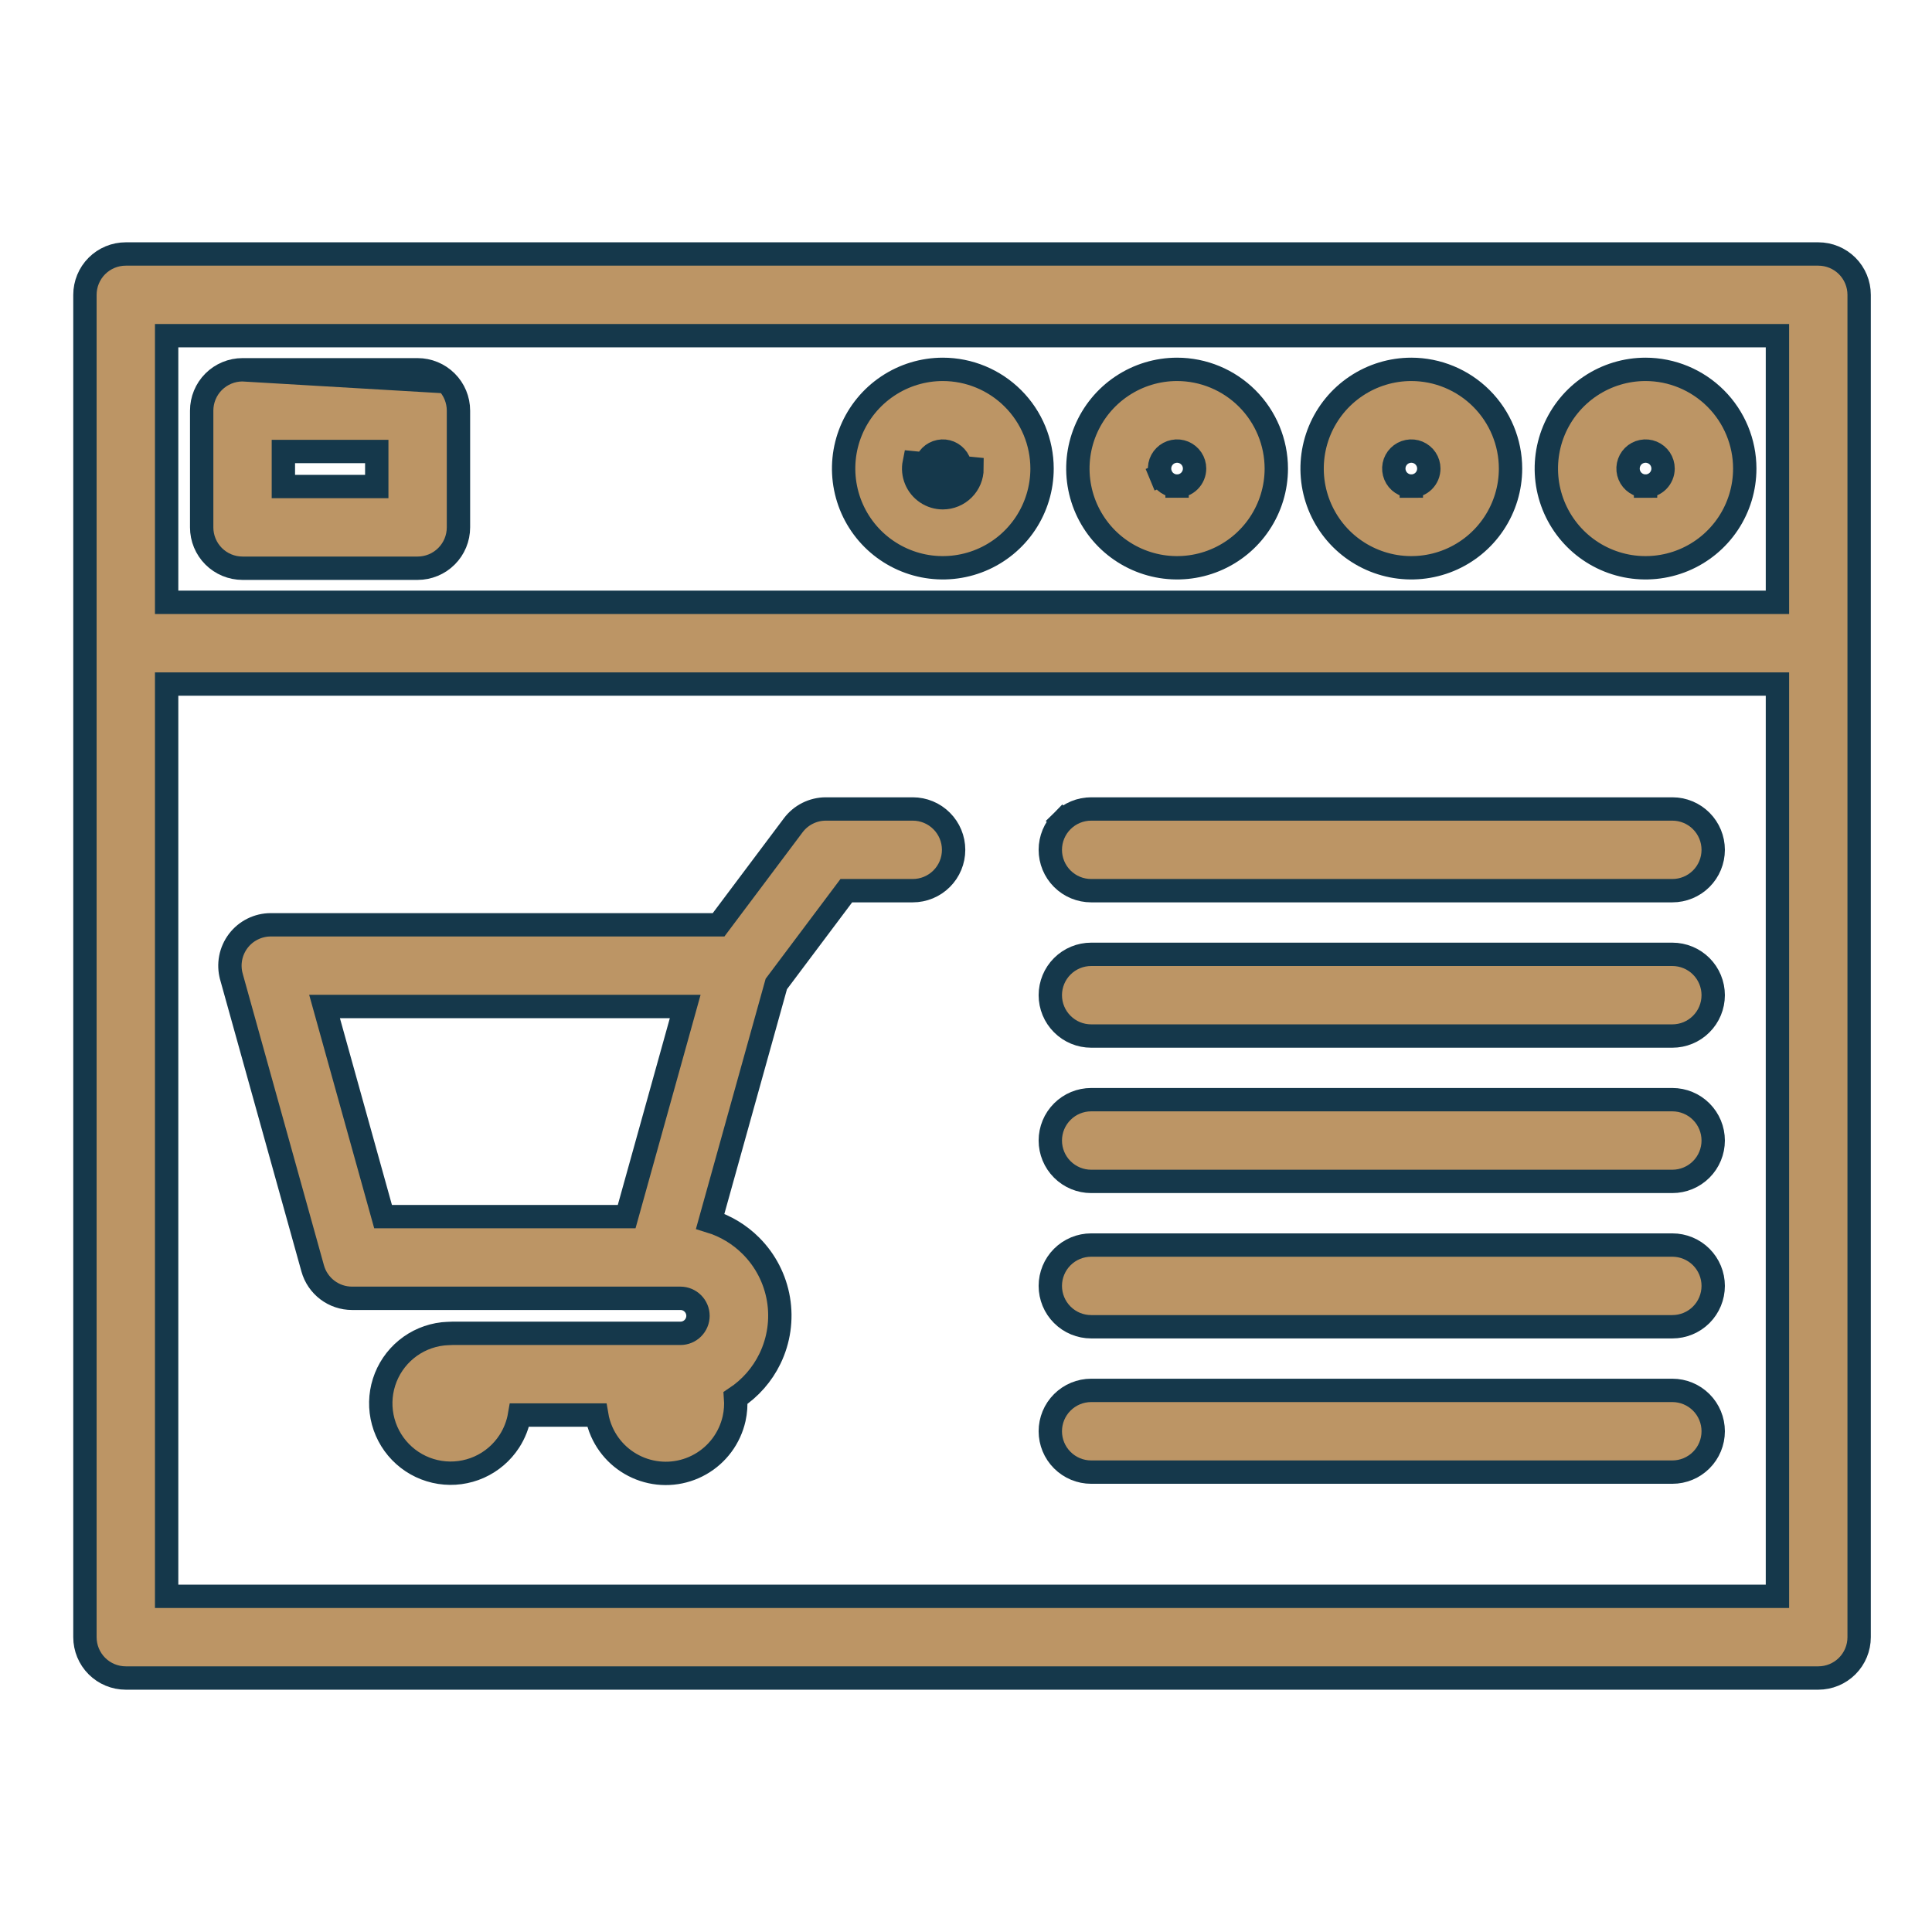 <svg width="80" height="80" viewBox="0 0 80 80" fill="none" xmlns="http://www.w3.org/2000/svg">
<g id="landing-page 1">
<g id="Landing page">
<path id="Vector" d="M4.012 68.988L4.012 68.988C4.329 69.305 4.76 69.483 5.208 69.483H75.292C75.74 69.483 76.171 69.305 76.488 68.988C76.805 68.671 76.983 68.24 76.983 67.792V12.208C76.983 11.76 76.805 11.329 76.488 11.012V11.012C76.171 10.695 75.74 10.517 75.292 10.517H5.208C4.76 10.517 4.329 10.695 4.012 11.012C3.695 11.329 3.517 11.76 3.517 12.208V67.792C3.517 68.24 3.695 68.671 4.012 68.988ZM6.9 13.9H73.6V24.941H6.9V13.9ZM6.9 66.1V28.325H73.6V66.1H6.9Z" fill="#BC9565" stroke="#15384B" stroke-width="0.967"/>
<path id="Vector_2" d="M10.042 15.312H17.292C17.741 15.312 18.171 15.491 18.488 15.808M10.042 15.312L18.488 15.808M10.042 15.312C9.594 15.312 9.163 15.491 8.846 15.808C8.529 16.125 8.351 16.555 8.351 17.004V21.837C8.351 22.286 8.529 22.716 8.846 23.034C9.163 23.351 9.594 23.529 10.042 23.529H17.292C17.741 23.529 18.171 23.351 18.488 23.034C18.806 22.716 18.984 22.286 18.984 21.837V17.004C18.984 16.555 18.806 16.125 18.488 15.808M10.042 15.312L18.488 15.808M15.601 20.146H11.734V18.696H15.601V20.146Z" fill="#BC9565" stroke="#15384B" stroke-width="0.967"/>
<path id="Vector_3" d="M39.041 20.611V20.128C38.898 20.128 38.758 20.085 38.638 20.005C38.519 19.926 38.426 19.812 38.371 19.68C38.316 19.548 38.302 19.402 38.33 19.261C38.358 19.12 38.427 18.991 38.528 18.89C38.63 18.788 38.759 18.72 38.9 18.692C39.04 18.663 39.186 18.678 39.319 18.733C39.451 18.788 39.564 18.881 39.644 19C39.723 19.119 39.766 19.259 39.766 19.402C39.766 19.594 39.689 19.779 39.553 19.915C39.417 20.051 39.233 20.127 39.04 20.128L39.041 20.611ZM39.041 20.611C38.802 20.611 38.568 20.54 38.37 20.407C38.171 20.274 38.016 20.086 37.925 19.865C37.833 19.644 37.809 19.401 37.856 19.167L40.249 19.403C40.249 19.723 40.121 20.03 39.895 20.256C39.669 20.483 39.361 20.61 39.041 20.611ZM39.041 15.294H39.041C38.228 15.294 37.434 15.535 36.759 15.987C36.083 16.438 35.556 17.08 35.245 17.83C34.934 18.581 34.853 19.407 35.012 20.204C35.17 21.001 35.561 21.733 36.136 22.308C36.711 22.882 37.443 23.273 38.239 23.432C39.036 23.59 39.862 23.509 40.613 23.198C41.364 22.887 42.005 22.361 42.457 21.685C42.908 21.009 43.149 20.215 43.149 19.403L43.149 19.402C43.148 18.313 42.715 17.269 41.945 16.499C41.175 15.729 40.131 15.295 39.041 15.294Z" fill="#BC9565" stroke="#15384B" stroke-width="0.967"/>
<path id="Vector_4" d="M48.741 15.294H48.74C47.928 15.294 47.133 15.535 46.458 15.987C45.782 16.438 45.256 17.08 44.945 17.83C44.634 18.581 44.552 19.407 44.711 20.204C44.869 21.001 45.261 21.733 45.835 22.308C46.41 22.882 47.142 23.273 47.939 23.432C48.736 23.59 49.562 23.509 50.312 23.198C51.063 22.887 51.705 22.361 52.156 21.685C52.608 21.009 52.849 20.215 52.849 19.403L52.849 19.402C52.847 18.313 52.414 17.269 51.644 16.499C50.874 15.729 49.83 15.295 48.741 15.294ZM48.07 19.68L47.624 19.865L48.07 19.68C48.016 19.548 48.001 19.402 48.029 19.261C48.057 19.12 48.126 18.991 48.228 18.89C48.329 18.788 48.458 18.72 48.599 18.692C48.739 18.663 48.885 18.678 49.018 18.733C49.15 18.788 49.263 18.881 49.343 19C49.423 19.119 49.465 19.259 49.465 19.402C49.465 19.594 49.388 19.779 49.252 19.915C49.116 20.051 48.932 20.127 48.74 20.128L48.74 20.611V20.128C48.597 20.128 48.457 20.085 48.337 20.005C48.218 19.926 48.125 19.812 48.07 19.68Z" fill="#BC9565" stroke="#15384B" stroke-width="0.967"/>
<path id="Vector_5" d="M58.44 15.294H58.44C57.627 15.294 56.833 15.535 56.157 15.987C55.481 16.438 54.955 17.08 54.644 17.83C54.333 18.581 54.252 19.407 54.41 20.204C54.569 21.001 54.96 21.733 55.534 22.308C56.109 22.882 56.841 23.273 57.638 23.432C58.435 23.59 59.261 23.509 60.012 23.198C60.762 22.887 61.404 22.361 61.855 21.685C62.307 21.009 62.548 20.215 62.548 19.403L62.548 19.402C62.547 18.313 62.113 17.269 61.343 16.499C60.573 15.729 59.529 15.295 58.44 15.294ZM58.44 20.128C58.296 20.128 58.156 20.085 58.037 20.005C57.917 19.926 57.825 19.812 57.77 19.68C57.715 19.548 57.7 19.402 57.728 19.261C57.756 19.12 57.825 18.991 57.927 18.89C58.028 18.788 58.157 18.72 58.298 18.692C58.439 18.663 58.584 18.678 58.717 18.733C58.849 18.788 58.963 18.881 59.042 19C59.122 19.119 59.164 19.259 59.164 19.402C59.164 19.594 59.088 19.779 58.952 19.915C58.816 20.051 58.631 20.127 58.439 20.128L58.44 20.611V20.128Z" fill="#BC9565" stroke="#15384B" stroke-width="0.967"/>
<path id="Vector_6" d="M68.139 15.294H68.139C67.326 15.294 66.532 15.535 65.856 15.987C65.181 16.438 64.654 17.08 64.343 17.83C64.032 18.581 63.951 19.407 64.109 20.204C64.268 21.001 64.659 21.733 65.234 22.308C65.808 22.882 66.54 23.273 67.337 23.432C68.134 23.59 68.96 23.509 69.711 23.198C70.462 22.887 71.103 22.361 71.555 21.685C72.006 21.009 72.247 20.215 72.247 19.403L72.247 19.402C72.246 18.313 71.813 17.269 71.043 16.499C70.272 15.729 69.228 15.295 68.139 15.294ZM68.139 20.128C67.995 20.128 67.855 20.085 67.736 20.005C67.617 19.926 67.524 19.812 67.469 19.68C67.414 19.548 67.4 19.402 67.428 19.261C67.456 19.12 67.525 18.991 67.626 18.89C67.727 18.788 67.857 18.72 67.997 18.692C68.138 18.663 68.284 18.678 68.416 18.733C68.549 18.788 68.662 18.881 68.742 19C68.821 19.119 68.864 19.259 68.864 19.402C68.863 19.594 68.787 19.779 68.651 19.915C68.515 20.051 68.33 20.127 68.138 20.128L68.139 20.611V20.128Z" fill="#BC9565" stroke="#15384B" stroke-width="0.967"/>
<path id="Vector_7" d="M11.212 38.294L11.211 38.294C10.95 38.294 10.693 38.355 10.46 38.471C10.226 38.587 10.023 38.755 9.865 38.963C9.708 39.171 9.6 39.412 9.551 39.668C9.502 39.924 9.512 40.188 9.582 40.439L9.582 40.44L12.948 52.523L12.948 52.523C13.047 52.879 13.261 53.193 13.555 53.416C13.849 53.639 14.208 53.76 14.578 53.76H14.578H28.177C28.369 53.76 28.553 53.837 28.689 53.973C28.825 54.109 28.902 54.293 28.902 54.485C28.902 54.678 28.825 54.862 28.689 54.998C28.553 55.134 28.369 55.21 28.177 55.21H18.735C18.648 55.21 18.38 55.228 18.349 55.231L18.341 55.232L18.334 55.233C17.779 55.296 17.254 55.518 16.823 55.873C16.392 56.227 16.072 56.699 15.903 57.231C15.733 57.763 15.722 58.333 15.869 58.871C16.016 59.41 16.316 59.895 16.733 60.267C17.149 60.639 17.664 60.882 18.216 60.968C18.767 61.054 19.332 60.978 19.842 60.751C20.352 60.523 20.785 60.152 21.089 59.684C21.304 59.352 21.448 58.981 21.514 58.594H24.709C24.749 58.832 24.819 59.064 24.917 59.286C25.081 59.656 25.321 59.988 25.621 60.26C25.921 60.531 26.275 60.737 26.659 60.864C27.044 60.991 27.451 61.036 27.854 60.996C28.257 60.956 28.647 60.832 28.999 60.632C29.351 60.433 29.657 60.161 29.898 59.836C30.139 59.51 30.309 59.138 30.398 58.743C30.46 58.461 30.481 58.172 30.459 57.886C31.069 57.482 31.562 56.921 31.883 56.259C32.253 55.495 32.376 54.635 32.235 53.798C32.094 52.961 31.696 52.189 31.096 51.589C30.623 51.115 30.043 50.766 29.407 50.571L32.145 40.745L35.044 36.881H37.795C38.244 36.881 38.674 36.703 38.991 36.386C39.309 36.069 39.487 35.638 39.487 35.19C39.487 34.741 39.309 34.311 38.991 33.994C38.674 33.676 38.244 33.498 37.795 33.498L34.198 33.498C34.198 33.498 34.198 33.498 34.198 33.498C34.198 33.498 34.198 33.498 34.198 33.498C33.935 33.498 33.676 33.559 33.441 33.677C33.206 33.794 33.002 33.965 32.845 34.175C32.845 34.175 32.845 34.175 32.845 34.175L29.755 38.294L11.212 38.294ZM28.373 41.677L25.949 50.377H15.862L13.439 41.677H28.373Z" fill="#BC9565" stroke="#15384B" stroke-width="0.967"/>
<path id="Vector_8" d="M69.249 33.498H45.183C44.734 33.498 44.304 33.676 43.987 33.994L44.328 34.335L43.987 33.994C43.669 34.311 43.491 34.741 43.491 35.19C43.491 35.638 43.669 36.069 43.987 36.386C44.304 36.703 44.734 36.881 45.183 36.881H69.249C69.697 36.881 70.128 36.703 70.445 36.386C70.762 36.069 70.94 35.638 70.94 35.19C70.94 34.741 70.762 34.311 70.445 33.994C70.128 33.676 69.697 33.498 69.249 33.498Z" fill="#BC9565" stroke="#15384B" stroke-width="0.967"/>
<path id="Vector_9" d="M69.249 39.517H45.183C44.734 39.517 44.304 39.695 43.987 40.012C43.669 40.329 43.491 40.76 43.491 41.208C43.491 41.657 43.669 42.087 43.987 42.404C44.304 42.722 44.734 42.9 45.183 42.9H69.249C69.697 42.9 70.128 42.722 70.445 42.404C70.762 42.087 70.94 41.657 70.94 41.208C70.94 40.76 70.762 40.329 70.445 40.012C70.128 39.695 69.697 39.517 69.249 39.517Z" fill="#BC9565" stroke="#15384B" stroke-width="0.967"/>
<path id="Vector_10" d="M69.249 45.535H45.183C44.734 45.535 44.304 45.713 43.987 46.031C43.669 46.348 43.491 46.778 43.491 47.227C43.491 47.675 43.669 48.106 43.987 48.423C44.304 48.74 44.734 48.919 45.183 48.919H69.249C69.697 48.919 70.128 48.74 70.445 48.423C70.762 48.106 70.94 47.675 70.94 47.227C70.94 46.778 70.762 46.348 70.445 46.031C70.128 45.713 69.697 45.535 69.249 45.535Z" fill="#BC9565" stroke="#15384B" stroke-width="0.967"/>
<path id="Vector_11" d="M69.249 51.555H45.183C44.734 51.555 44.304 51.733 43.987 52.05C43.669 52.367 43.491 52.798 43.491 53.246C43.491 53.695 43.669 54.125 43.987 54.443C44.304 54.76 44.734 54.938 45.183 54.938H69.249C69.697 54.938 70.128 54.76 70.445 54.443C70.762 54.125 70.94 53.695 70.94 53.246C70.94 52.798 70.762 52.367 70.445 52.05C70.128 51.733 69.697 51.555 69.249 51.555Z" fill="#BC9565" stroke="#15384B" stroke-width="0.967"/>
<path id="Vector_12" d="M69.249 57.573H45.183C44.734 57.573 44.304 57.752 43.987 58.069C43.669 58.386 43.491 58.816 43.491 59.265C43.491 59.714 43.669 60.144 43.987 60.461C44.304 60.778 44.734 60.957 45.183 60.957H69.249C69.697 60.957 70.128 60.778 70.445 60.461C70.762 60.144 70.94 59.714 70.94 59.265C70.94 58.816 70.762 58.386 70.445 58.069C70.128 57.752 69.697 57.573 69.249 57.573Z" fill="#BC9565" stroke="#15384B" stroke-width="0.967"/>
</g>
</g>
</svg>

